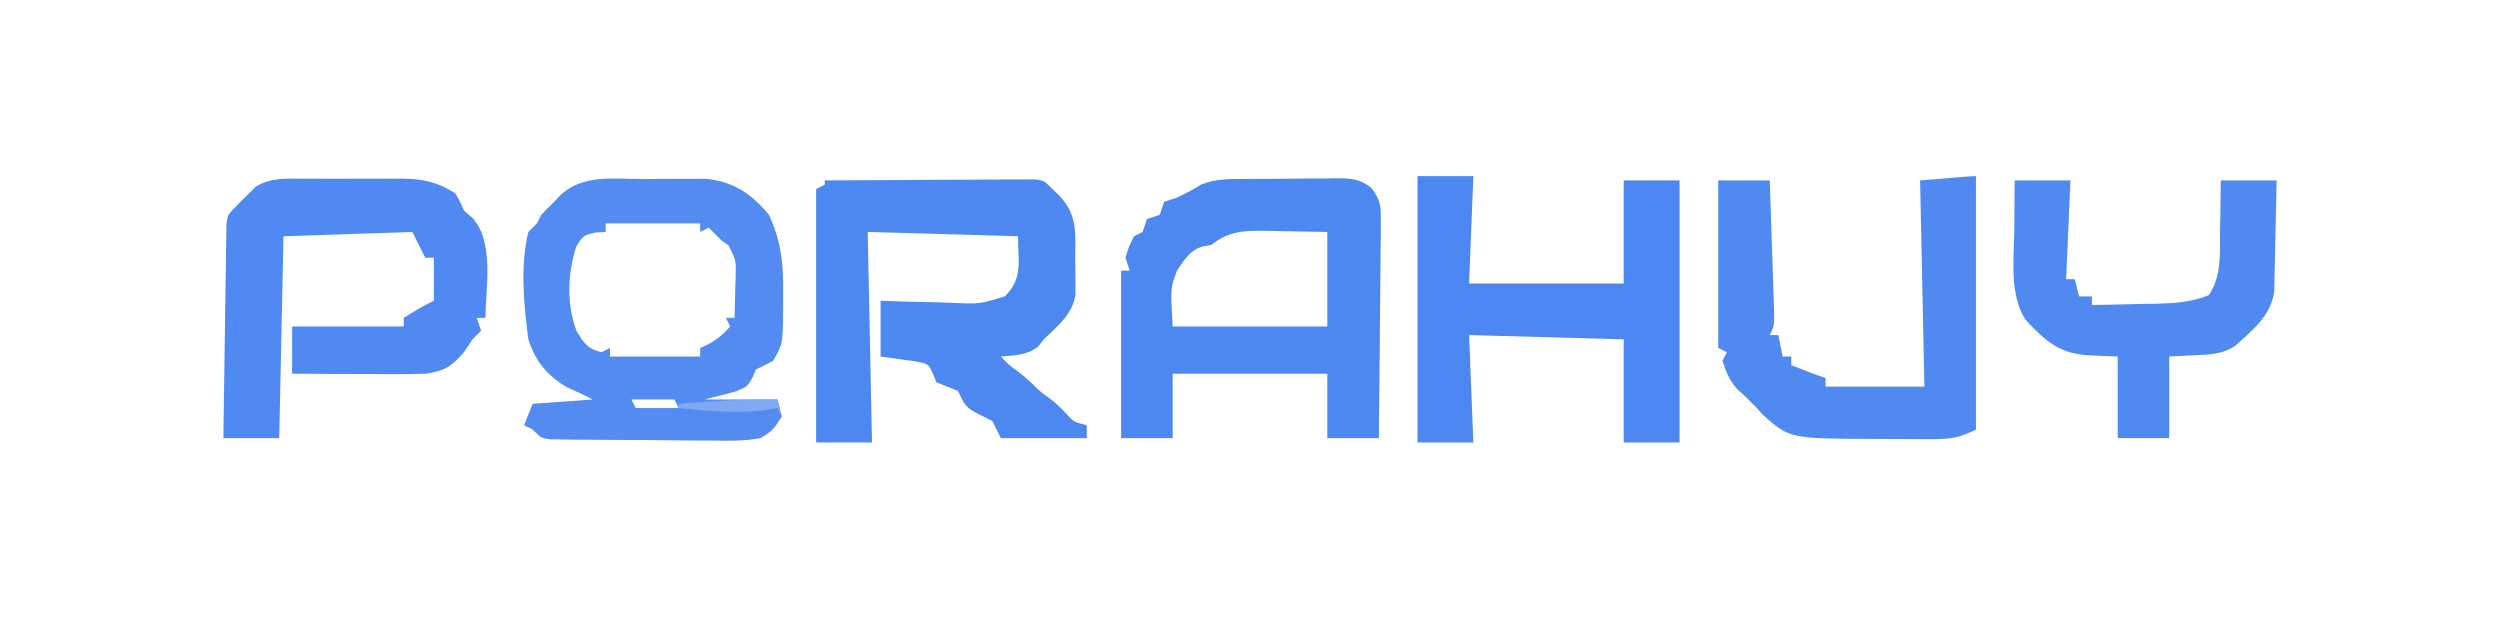 <?xml version="1.0" encoding="UTF-8"?>
<svg version="1.1" xmlns="http://www.w3.org/2000/svg" width="582" height="144">
<path d="M0 0 C7.227 -0.051 14.453 -0.086 21.68 -0.11 C24.14 -0.12 26.6 -0.134 29.06 -0.151 C32.589 -0.175 36.119 -0.186 39.648 -0.195 C40.754 -0.206 41.859 -0.216 42.998 -0.227 C44.019 -0.227 45.039 -0.227 46.091 -0.227 C46.993 -0.231 47.894 -0.236 48.823 -0.241 C51 0 51 0 53 2 C53.495 2.474 53.99 2.949 54.5 3.438 C58.979 8.103 58.333 12.341 58.312 18.438 C58.329 19.392 58.345 20.347 58.361 21.33 C58.362 22.251 58.363 23.172 58.363 24.121 C58.366 24.961 58.369 25.801 58.372 26.666 C57.652 31.18 54.168 33.931 51 37 C50.567 37.557 50.134 38.114 49.688 38.688 C47.053 40.736 44.247 40.694 41 41 C42.906 43.003 42.906 43.003 44.938 44.438 C46.807 45.854 48.347 47.347 50 49 C50.639 49.474 51.279 49.949 51.938 50.438 C54 52 54 52 56.062 54.125 C57.952 56.224 57.952 56.224 61 57 C61 57.99 61 58.98 61 60 C54.4 60 47.8 60 41 60 C40.34 58.68 39.68 57.36 39 56 C38.01 55.505 37.02 55.01 36 54.5 C32.652 52.826 32.533 52.169 31 49 C30.175 48.67 29.35 48.34 28.5 48 C27.675 47.67 26.85 47.34 26 47 C25.734 46.345 25.469 45.69 25.195 45.016 C24.14 42.727 24.14 42.727 21.398 42.172 C20.401 42.033 19.403 41.893 18.375 41.75 C16.601 41.502 14.828 41.255 13 41 C13 36.71 13 32.42 13 28 C14.891 28.07 16.782 28.139 18.73 28.211 C21.216 28.267 23.702 28.322 26.188 28.375 C28.056 28.45 28.056 28.45 29.963 28.527 C36.174 28.772 36.174 28.772 41.979 26.954 C46.18 22.66 45 19.229 45 13 C27.675 12.505 27.675 12.505 10 12 C10.33 28.17 10.66 44.34 11 61 C6.71 61 2.42 61 -2 61 C-2 41.53 -2 22.06 -2 2 C-1.34 1.67 -0.68 1.34 0 1 C0 0.67 0 0.34 0 0 Z " fill="#4D88F0" transform="translate(192,42)"/>
<path d="M0 0 C0.762 -0.007 1.523 -0.013 2.308 -0.02 C3.915 -0.03 5.522 -0.035 7.129 -0.035 C9.586 -0.039 12.04 -0.075 14.496 -0.113 C16.06 -0.119 17.624 -0.123 19.188 -0.125 C20.286 -0.147 20.286 -0.147 21.407 -0.169 C24.675 -0.139 26.658 0.003 29.291 2.017 C31.525 4.89 31.58 6.323 31.548 9.931 C31.548 11.052 31.547 12.172 31.547 13.327 C31.526 14.531 31.506 15.736 31.484 16.977 C31.479 18.214 31.473 19.451 31.467 20.726 C31.449 24.008 31.413 27.289 31.368 30.57 C31.327 33.922 31.31 37.273 31.289 40.625 C31.245 47.196 31.176 53.766 31.094 60.336 C27.134 60.336 23.174 60.336 19.094 60.336 C19.094 55.386 19.094 50.436 19.094 45.336 C7.214 45.336 -4.666 45.336 -16.906 45.336 C-16.906 50.286 -16.906 55.236 -16.906 60.336 C-20.866 60.336 -24.826 60.336 -28.906 60.336 C-28.906 47.466 -28.906 34.596 -28.906 21.336 C-28.246 21.336 -27.586 21.336 -26.906 21.336 C-27.236 20.346 -27.566 19.356 -27.906 18.336 C-27.094 15.711 -27.094 15.711 -25.906 13.336 C-25.246 13.006 -24.586 12.676 -23.906 12.336 C-23.576 11.346 -23.246 10.356 -22.906 9.336 C-21.916 9.006 -20.926 8.676 -19.906 8.336 C-19.576 7.346 -19.246 6.356 -18.906 5.336 C-17.916 5.006 -16.926 4.676 -15.906 4.336 C-13.963 3.396 -12.091 2.454 -10.271 1.291 C-6.893 -0.073 -3.59 0.011 0 0 Z M-7.906 15.336 C-8.927 15.522 -8.927 15.522 -9.969 15.711 C-12.992 16.686 -14.145 18.785 -15.906 21.336 C-17.433 25.39 -17.433 25.39 -16.906 34.336 C-5.026 34.336 6.854 34.336 19.094 34.336 C19.094 27.076 19.094 19.816 19.094 12.336 C15.567 12.274 12.04 12.212 8.406 12.148 C7.303 12.121 6.2 12.094 5.064 12.066 C-0.118 12.022 -3.667 12.001 -7.906 15.336 Z " fill="#4D87F0" transform="translate(289.906,41.664)"/>
<path d="M0 0 C2.217 0.003 4.432 -0.02 6.649 -0.046 C8.069 -0.048 9.49 -0.049 10.911 -0.048 C12.194 -0.051 13.478 -0.054 14.801 -0.057 C21.133 0.607 25.358 3.454 29.356 8.316 C32.311 14.695 32.792 20.027 32.668 27.003 C32.672 27.927 32.675 28.85 32.678 29.802 C32.61 38.397 32.61 38.397 30.356 42.316 C29.039 43.015 27.706 43.683 26.356 44.316 C26.067 44.976 25.778 45.636 25.481 46.316 C24.356 48.316 24.356 48.316 21.481 49.503 C19.109 50.12 16.733 50.721 14.356 51.316 C19.966 51.316 25.576 51.316 31.356 51.316 C31.851 53.296 31.851 53.296 32.356 55.316 C30.705 57.931 29.988 58.888 27.356 60.316 C23.495 61.027 19.698 60.945 15.782 60.874 C14.662 60.872 13.541 60.87 12.387 60.867 C10.024 60.857 7.662 60.836 5.299 60.803 C1.671 60.753 -1.955 60.741 -5.583 60.736 C-7.878 60.722 -10.173 60.705 -12.468 60.687 C-13.558 60.681 -14.647 60.676 -15.77 60.671 C-16.775 60.655 -17.779 60.639 -18.815 60.622 C-19.701 60.611 -20.588 60.601 -21.501 60.59 C-23.644 60.316 -23.644 60.316 -25.644 58.316 C-26.304 57.986 -26.964 57.656 -27.644 57.316 C-26.984 55.666 -26.324 54.016 -25.644 52.316 C-21.024 51.986 -16.404 51.656 -11.644 51.316 C-14.582 49.843 -14.582 49.843 -17.582 48.503 C-22.268 45.805 -25.009 42.4 -26.644 37.316 C-27.703 29.26 -28.579 20.309 -26.644 12.316 C-25.984 11.656 -25.324 10.996 -24.644 10.316 C-24.314 9.656 -23.984 8.996 -23.644 8.316 C-22.667 7.294 -21.663 6.296 -20.644 5.316 C-19.932 4.542 -19.932 4.542 -19.207 3.753 C-13.841 -1.183 -6.828 -0.02 0 0 Z M-8.644 10.316 C-8.644 10.976 -8.644 11.636 -8.644 12.316 C-9.407 12.357 -10.17 12.398 -10.957 12.441 C-13.819 13.097 -13.819 13.097 -15.457 15.628 C-17.504 21.987 -17.809 29.11 -15.394 35.441 C-13.655 38.298 -12.865 39.484 -9.644 40.316 C-8.984 39.986 -8.324 39.656 -7.644 39.316 C-7.644 39.976 -7.644 40.636 -7.644 41.316 C-0.714 41.316 6.216 41.316 13.356 41.316 C13.356 40.656 13.356 39.996 13.356 39.316 C13.954 39.048 14.552 38.779 15.168 38.503 C17.328 37.331 18.714 36.122 20.356 34.316 C19.861 33.326 19.861 33.326 19.356 32.316 C20.016 32.316 20.676 32.316 21.356 32.316 C21.437 29.878 21.496 27.442 21.543 25.003 C21.569 24.313 21.594 23.623 21.62 22.911 C21.724 18.905 21.724 18.905 19.95 15.441 C19.424 15.069 18.898 14.698 18.356 14.316 C17.356 13.316 16.356 12.316 15.356 11.316 C14.366 11.811 14.366 11.811 13.356 12.316 C13.356 11.656 13.356 10.996 13.356 10.316 C6.096 10.316 -1.164 10.316 -8.644 10.316 Z M-2.644 51.316 C-2.314 51.976 -1.984 52.636 -1.644 53.316 C1.656 53.316 4.956 53.316 8.356 53.316 C8.026 52.656 7.696 51.996 7.356 51.316 C4.056 51.316 0.756 51.316 -2.644 51.316 Z " fill="#538BF1" transform="translate(149.644,41.684)"/>
<path d="M0 0 C0.824 -0.003 1.647 -0.006 2.496 -0.009 C4.236 -0.011 5.975 -0.005 7.715 0.007 C10.367 0.023 13.017 0.007 15.668 -0.012 C17.362 -0.01 19.056 -0.006 20.75 0 C21.538 -0.006 22.325 -0.012 23.137 -0.018 C27.976 0.043 31.307 0.741 35.508 3.398 C36.633 5.336 36.633 5.336 37.508 7.398 C38.529 8.296 38.529 8.296 39.57 9.211 C44.602 14.892 42.596 25.312 42.508 32.398 C41.848 32.398 41.188 32.398 40.508 32.398 C40.838 33.388 41.168 34.378 41.508 35.398 C40.848 36.058 40.188 36.718 39.508 37.398 C38.848 38.388 38.188 39.378 37.508 40.398 C34.607 43.799 32.895 44.793 28.508 45.398 C26.086 45.479 23.662 45.506 21.238 45.496 C20.557 45.495 19.876 45.493 19.175 45.492 C17.015 45.486 14.855 45.474 12.695 45.461 C11.225 45.456 9.754 45.451 8.283 45.447 C4.691 45.436 1.1 45.419 -2.492 45.398 C-2.492 41.768 -2.492 38.138 -2.492 34.398 C6.088 34.398 14.668 34.398 23.508 34.398 C23.508 33.738 23.508 33.078 23.508 32.398 C25.781 30.903 28.076 29.614 30.508 28.398 C30.508 25.098 30.508 21.798 30.508 18.398 C29.848 18.398 29.188 18.398 28.508 18.398 C27.508 16.398 26.508 14.398 25.508 12.398 C15.608 12.728 5.708 13.058 -4.492 13.398 C-4.822 28.908 -5.152 44.418 -5.492 60.398 C-9.782 60.398 -14.072 60.398 -18.492 60.398 C-18.399 53.029 -18.293 45.66 -18.175 38.292 C-18.136 35.783 -18.102 33.275 -18.07 30.766 C-18.025 27.167 -17.967 23.568 -17.906 19.969 C-17.895 18.842 -17.883 17.715 -17.871 16.553 C-17.851 15.512 -17.832 14.471 -17.811 13.399 C-17.798 12.48 -17.784 11.56 -17.771 10.613 C-17.492 8.398 -17.492 8.398 -15.492 6.398 C-15.038 5.924 -14.585 5.45 -14.117 4.961 C-13.581 4.445 -13.045 3.93 -12.492 3.398 C-11.974 2.879 -11.455 2.36 -10.921 1.826 C-7.397 -0.245 -3.974 -0.03 0 0 Z " fill="#4F89F1" transform="translate(70.492,41.602)"/>
<path d="M0 0 C4.29 0 8.58 0 13 0 C12.67 8.25 12.34 16.5 12 25 C23.88 25 35.76 25 48 25 C48 17.08 48 9.16 48 1 C52.29 1 56.58 1 61 1 C61 21.13 61 41.26 61 62 C56.71 62 52.42 62 48 62 C48 54.08 48 46.16 48 38 C36.12 37.67 24.24 37.34 12 37 C12.33 45.25 12.66 53.5 13 62 C8.71 62 4.42 62 0 62 C0 41.54 0 21.08 0 0 Z " fill="#4C86F0" transform="translate(330,41)"/>
<path d="M0 0 C0 19.47 0 38.94 0 59 C-4.265 61.133 -6.248 61.246 -10.926 61.23 C-11.592 61.23 -12.257 61.23 -12.943 61.229 C-14.35 61.226 -15.756 61.218 -17.162 61.206 C-19.295 61.188 -21.427 61.185 -23.561 61.186 C-43.371 61.114 -43.371 61.114 -49.688 55.5 C-50.121 55.005 -50.554 54.51 -51 54 C-51.495 53.505 -51.99 53.01 -52.5 52.5 C-52.995 52.005 -53.49 51.51 -54 51 C-54.516 50.546 -55.031 50.093 -55.562 49.625 C-57.388 47.561 -58.193 45.622 -59 43 C-58.67 42.34 -58.34 41.68 -58 41 C-58.66 40.67 -59.32 40.34 -60 40 C-60 27.13 -60 14.26 -60 1 C-56.04 1 -52.08 1 -48 1 C-47.833 5.805 -47.672 10.611 -47.518 15.417 C-47.464 17.052 -47.409 18.687 -47.352 20.323 C-47.27 22.671 -47.195 25.019 -47.121 27.367 C-47.094 28.101 -47.067 28.834 -47.039 29.59 C-46.886 34.772 -46.886 34.772 -48 37 C-47.34 37 -46.68 37 -46 37 C-45.67 38.65 -45.34 40.3 -45 42 C-44.34 42 -43.68 42 -43 42 C-43 42.66 -43 43.32 -43 44 C-40.348 45.075 -37.716 46.095 -35 47 C-35 47.66 -35 48.32 -35 49 C-27.41 49 -19.82 49 -12 49 C-12.33 33.16 -12.66 17.32 -13 1 C-1 0 -1 0 0 0 Z " fill="#508AF1" transform="translate(460,41)"/>
<path d="M0 0 C4.29 0 8.58 0 13 0 C12.67 7.59 12.34 15.18 12 23 C12.66 23 13.32 23 14 23 C14.33 24.32 14.66 25.64 15 27 C15.99 27 16.98 27 18 27 C18 27.66 18 28.32 18 29 C21.897 28.948 25.792 28.853 29.688 28.75 C30.79 28.736 31.893 28.722 33.029 28.707 C37.435 28.574 41.105 28.356 45.219 26.719 C48.231 22.121 47.784 17.122 47.812 11.75 C47.838 10.623 47.863 9.497 47.889 8.336 C47.948 5.558 47.977 2.779 48 0 C52.29 0 56.58 0 61 0 C60.926 4.058 60.843 8.114 60.738 12.17 C60.704 13.55 60.676 14.929 60.654 16.308 C60.62 18.294 60.566 20.28 60.512 22.266 C60.486 23.46 60.459 24.654 60.432 25.884 C59.638 31.612 55.381 34.799 51.293 38.578 C48.242 40.47 45.815 40.509 42.25 40.688 C39.156 40.842 39.156 40.842 36 41 C36 47.27 36 53.54 36 60 C32.04 60 28.08 60 24 60 C24 53.73 24 47.46 24 41 C21.958 40.917 19.916 40.835 17.812 40.75 C10.487 40.454 7.255 37.515 2.438 32.312 C-1.29 26.317 -0.117 17.859 -0.062 11.062 C-0.058 9.997 -0.053 8.932 -0.049 7.834 C-0.037 5.223 -0.019 2.611 0 0 Z " fill="#508AF1" transform="translate(469,42)"/>
<path d="M0 0 C0.33 1.32 0.66 2.64 1 4 C0.67 3.34 0.34 2.68 0 2 C-1.794 2.278 -1.794 2.278 -3.625 2.562 C-10.113 3.31 -16.522 2.599 -23 2 C-23 1.67 -23 1.34 -23 1 C-15.316 0.388 -7.709 -0.133 0 0 Z " fill="#80A9F4" transform="translate(181,93)"/>
<path d="" fill="#FFFFFF" transform="translate(0,0)"/>
<path d="" fill="#FFFFFF" transform="translate(0,0)"/>
<path d="" fill="#FFFFFF" transform="translate(0,0)"/>
<path d="" fill="#FFFFFF" transform="translate(0,0)"/>
<path d="" fill="#FFFFFF" transform="translate(0,0)"/>
<path d="" fill="#FFFFFF" transform="translate(0,0)"/>
<path d="" fill="#FFFFFF" transform="translate(0,0)"/>
<path d="" fill="#FFFFFF" transform="translate(0,0)"/>
<path d="" fill="#FFFFFF" transform="translate(0,0)"/>
<path d="" fill="#FFFFFF" transform="translate(0,0)"/>
<path d="" fill="#FFFFFF" transform="translate(0,0)"/>
<path d="" fill="#FFFFFF" transform="translate(0,0)"/>
<path d="" fill="#FFFFFF" transform="translate(0,0)"/>
<path d="" fill="#FFFFFF" transform="translate(0,0)"/>
<path d="" fill="#FFFFFF" transform="translate(0,0)"/>
<path d="" fill="#FFFFFF" transform="translate(0,0)"/>
<path d="" fill="#FFFFFF" transform="translate(0,0)"/>
<path d="" fill="#FFFFFF" transform="translate(0,0)"/>
<path d="" fill="#FFFFFF" transform="translate(0,0)"/>
<path d="" fill="#FFFFFF" transform="translate(0,0)"/>
<path d="" fill="#FFFFFF" transform="translate(0,0)"/>
<path d="" fill="#FFFFFF" transform="translate(0,0)"/>
<path d="" fill="#FFFFFF" transform="translate(0,0)"/>
<path d="" fill="#FFFFFF" transform="translate(0,0)"/>
<path d="" fill="#FFFFFF" transform="translate(0,0)"/>
<path d="" fill="#FFFFFF" transform="translate(0,0)"/>
<path d="" fill="#FFFFFF" transform="translate(0,0)"/>
<path d="" fill="#FFFFFF" transform="translate(0,0)"/>
<path d="" fill="#FFFFFF" transform="translate(0,0)"/>
<path d="" fill="#FFFFFF" transform="translate(0,0)"/>
<path d="" fill="#FFFFFF" transform="translate(0,0)"/>
<path d="" fill="#FFFFFF" transform="translate(0,0)"/>
<path d="" fill="#FFFFFF" transform="translate(0,0)"/>
<path d="" fill="#FFFFFF" transform="translate(0,0)"/>
<path d="" fill="#FFFFFF" transform="translate(0,0)"/>
<path d="" fill="#FFFFFF" transform="translate(0,0)"/>
<path d="" fill="#FFFFFF" transform="translate(0,0)"/>
<path d="" fill="#FFFFFF" transform="translate(0,0)"/>
<path d="" fill="#FFFFFF" transform="translate(0,0)"/>
<path d="" fill="#FFFFFF" transform="translate(0,0)"/>
<path d="" fill="#FFFFFF" transform="translate(0,0)"/>
<path d="" fill="#FFFFFF" transform="translate(0,0)"/>
<path d="" fill="#FFFFFF" transform="translate(0,0)"/>
<path d="" fill="#FFFFFF" transform="translate(0,0)"/>
<path d="" fill="#FFFFFF" transform="translate(0,0)"/>
<path d="" fill="#FFFFFF" transform="translate(0,0)"/>
<path d="" fill="#FFFFFF" transform="translate(0,0)"/>
<path d="" fill="#FFFFFF" transform="translate(0,0)"/>
<path d="" fill="#FFFFFF" transform="translate(0,0)"/>
<path d="" fill="#FFFFFF" transform="translate(0,0)"/>
<path d="" fill="#FFFFFF" transform="translate(0,0)"/>
<path d="" fill="#FFFFFF" transform="translate(0,0)"/>
<path d="" fill="#FFFFFF" transform="translate(0,0)"/>
<path d="" fill="#FFFFFF" transform="translate(0,0)"/>
<path d="" fill="#FFFFFF" transform="translate(0,0)"/>
<path d="" fill="#FFFFFF" transform="translate(0,0)"/>
<path d="" fill="#FFFFFF" transform="translate(0,0)"/>
<path d="" fill="#FFFFFF" transform="translate(0,0)"/>
<path d="" fill="#FFFFFF" transform="translate(0,0)"/>
<path d="" fill="#FFFFFF" transform="translate(0,0)"/>
<path d="" fill="#FFFFFF" transform="translate(0,0)"/>
<path d="" fill="#FFFFFF" transform="translate(0,0)"/>
<path d="" fill="#FFFFFF" transform="translate(0,0)"/>
<path d="" fill="#FFFFFF" transform="translate(0,0)"/>
<path d="" fill="#FFFFFF" transform="translate(0,0)"/>
<path d="" fill="#FFFFFF" transform="translate(0,0)"/>
<path d="" fill="#FFFFFF" transform="translate(0,0)"/>
<path d="" fill="#FFFFFF" transform="translate(0,0)"/>
<path d="" fill="#FFFFFF" transform="translate(0,0)"/>
<path d="" fill="#FFFFFF" transform="translate(0,0)"/>
<path d="" fill="#FFFFFF" transform="translate(0,0)"/>
<path d="" fill="#FFFFFF" transform="translate(0,0)"/>
<path d="" fill="#FFFFFF" transform="translate(0,0)"/>
<path d="" fill="#FFFFFF" transform="translate(0,0)"/>
<path d="" fill="#FFFFFF" transform="translate(0,0)"/>
<path d="" fill="#FFFFFF" transform="translate(0,0)"/>
<path d="" fill="#FFFFFF" transform="translate(0,0)"/>
<path d="" fill="#FFFFFF" transform="translate(0,0)"/>
<path d="" fill="#FFFFFF" transform="translate(0,0)"/>
<path d="" fill="#FFFFFF" transform="translate(0,0)"/>
<path d="" fill="#FFFFFF" transform="translate(0,0)"/>
<path d="" fill="#FFFFFF" transform="translate(0,0)"/>
<path d="" fill="#FFFFFF" transform="translate(0,0)"/>
<path d="" fill="#FFFFFF" transform="translate(0,0)"/>
<path d="" fill="#FFFFFF" transform="translate(0,0)"/>
<path d="" fill="#FFFFFF" transform="translate(0,0)"/>
<path d="" fill="#FFFFFF" transform="translate(0,0)"/>
</svg>
